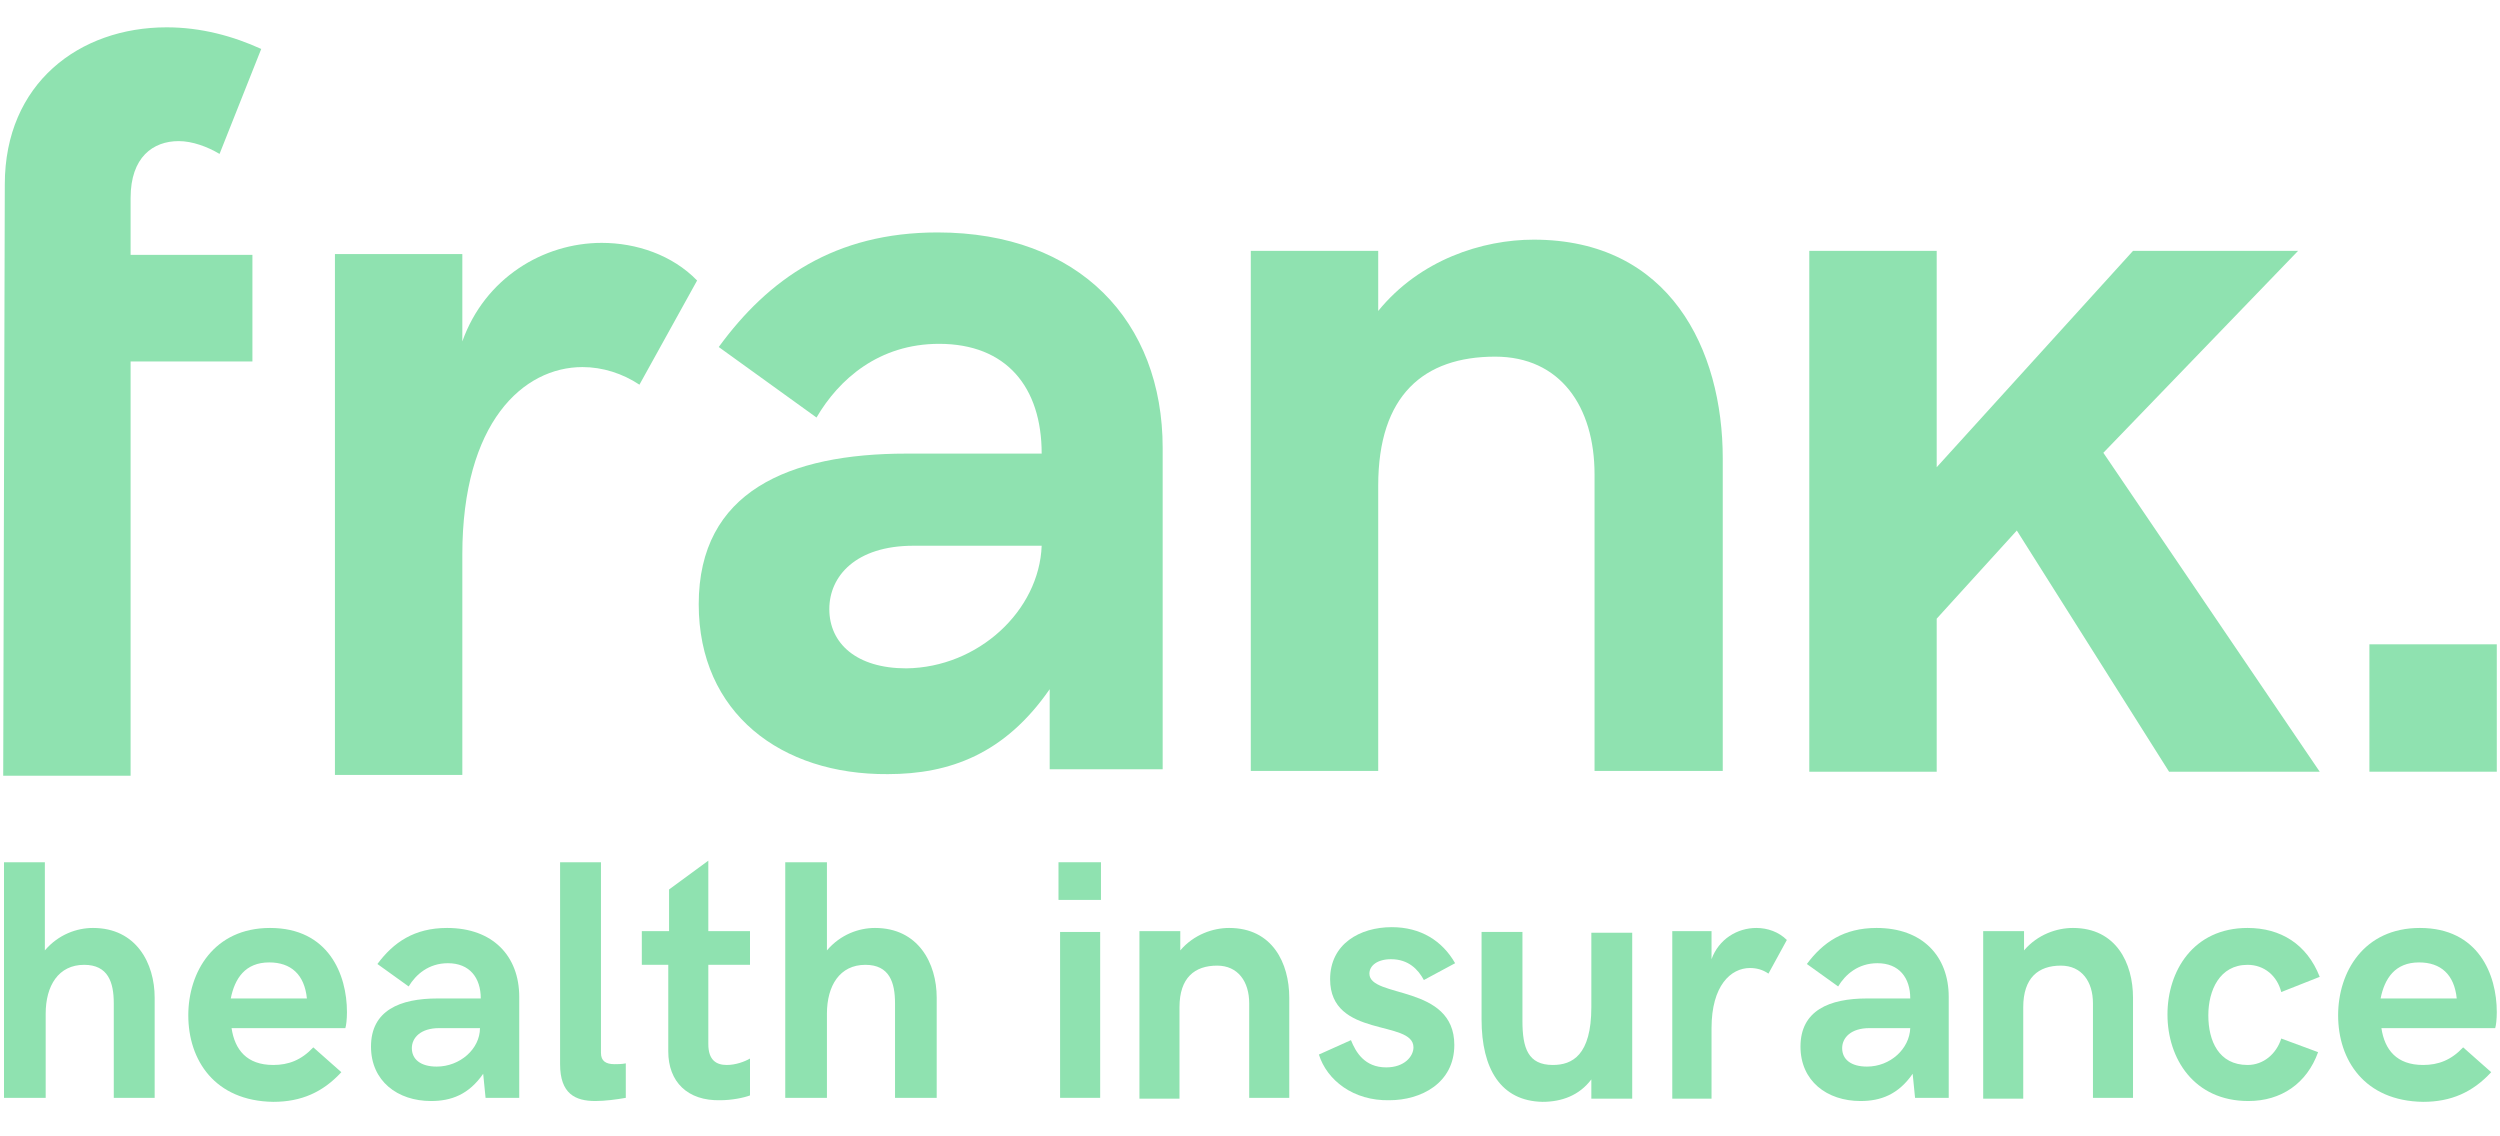 <svg width="88" height="40" viewBox="0 0 88 40" fill="none" xmlns="http://www.w3.org/2000/svg">
<g clip-path="url(#clip0_540_5700)">
<path d="M0.113 30.351H1.579V33.454C2.059 32.89 2.708 32.664 3.272 32.664C4.795 32.664 5.444 33.905 5.444 35.118V38.644H4.005V35.315C4.005 34.582 3.808 33.962 2.962 33.962C2.059 33.962 1.608 34.695 1.608 35.682V38.644H0.141V30.351H0.113Z" fill="#8FE2B0"/>
<path d="M10.803 35.146C10.718 34.3 10.238 33.877 9.477 33.877C8.631 33.877 8.264 34.441 8.123 35.146H10.803ZM6.628 35.739C6.628 34.215 7.531 32.664 9.505 32.664C11.564 32.664 12.213 34.3 12.213 35.626C12.213 35.88 12.185 36.105 12.156 36.19H8.151C8.264 36.951 8.687 37.487 9.618 37.487C10.154 37.487 10.605 37.318 11.028 36.867L12.015 37.741C11.367 38.446 10.605 38.785 9.618 38.785C7.559 38.756 6.628 37.318 6.628 35.739Z" fill="#8FE2B0"/>
<path d="M16.895 36.19H15.456C14.808 36.19 14.497 36.528 14.497 36.895C14.497 37.29 14.808 37.544 15.372 37.544C16.19 37.544 16.895 36.923 16.895 36.19ZM13.059 36.839C13.059 35.569 14.074 35.146 15.4 35.146H16.923C16.923 34.413 16.528 33.905 15.767 33.905C15.09 33.905 14.639 34.3 14.385 34.723L13.285 33.933C13.849 33.172 14.582 32.664 15.738 32.664C17.346 32.664 18.277 33.651 18.277 35.09V38.644H17.092L17.008 37.797C16.5 38.531 15.88 38.756 15.174 38.756C13.99 38.756 13.059 38.051 13.059 36.839Z" fill="#8FE2B0"/>
<path d="M19.715 37.459V30.351H21.154V37.064C21.154 37.346 21.323 37.459 21.633 37.459C21.718 37.459 21.887 37.459 22.028 37.431V38.644C21.718 38.7 21.295 38.756 20.956 38.756C20.251 38.756 19.715 38.503 19.715 37.459Z" fill="#8FE2B0"/>
<path d="M23.523 37.008V33.962H22.592V32.777H23.551V31.31L24.933 30.295V32.777H26.4V33.962H24.933V36.754C24.933 37.318 25.215 37.487 25.582 37.487C25.892 37.487 26.203 37.374 26.4 37.261V38.559C26.174 38.644 25.751 38.728 25.356 38.728C24.2 38.756 23.523 38.08 23.523 37.008Z" fill="#8FE2B0"/>
<path d="M27.641 30.351H29.108V33.454C29.587 32.89 30.236 32.664 30.8 32.664C32.323 32.664 32.972 33.905 32.972 35.118V38.644H31.505V35.315C31.505 34.582 31.308 33.962 30.462 33.962C29.559 33.962 29.108 34.695 29.108 35.682V38.644H27.641V30.351Z" fill="#8FE2B0"/>
<path d="M37.315 38.644H38.726V32.805H37.315V38.644ZM37.259 31.677H38.754V30.351H37.259V31.677Z" fill="#8FE2B0"/>
<path d="M40.136 32.777H41.546V33.454C42.026 32.89 42.703 32.664 43.267 32.664C44.79 32.664 45.382 33.905 45.382 35.118V38.644H43.972V35.315C43.972 34.554 43.577 33.99 42.844 33.99C42.054 33.99 41.518 34.413 41.518 35.456V38.672H40.108V32.777H40.136Z" fill="#8FE2B0"/>
<path d="M46.425 37.12L47.554 36.613C47.723 37.036 48.033 37.572 48.795 37.572C49.444 37.572 49.754 37.177 49.754 36.867C49.754 35.88 46.82 36.556 46.82 34.469C46.82 33.228 47.864 32.636 48.992 32.636C50.008 32.636 50.769 33.115 51.22 33.905L50.12 34.497C49.923 34.131 49.584 33.764 48.964 33.764C48.484 33.764 48.203 33.99 48.203 34.272C48.203 35.146 51.192 34.639 51.192 36.782C51.192 38.136 50.008 38.728 48.908 38.728C47.638 38.756 46.708 38.023 46.425 37.12Z" fill="#8FE2B0"/>
<path d="M52.151 35.88V32.805H53.59V35.936C53.59 36.895 53.787 37.487 54.661 37.487C55.338 37.487 56.015 37.149 56.015 35.456V32.833H57.454V38.672H56.015V37.995C55.592 38.559 54.972 38.785 54.295 38.785C52.828 38.756 52.151 37.628 52.151 35.88Z" fill="#8FE2B0"/>
<path d="M58.864 32.777H60.246V33.764C60.5 33.059 61.149 32.664 61.826 32.664C62.22 32.664 62.615 32.805 62.897 33.087L62.249 34.272C62.051 34.131 61.826 34.074 61.6 34.074C60.923 34.074 60.246 34.695 60.246 36.19V38.672H58.864V32.777V32.777Z" fill="#8FE2B0"/>
<path d="M67.241 36.19H65.802C65.154 36.19 64.844 36.528 64.844 36.895C64.844 37.29 65.154 37.544 65.718 37.544C66.536 37.544 67.213 36.923 67.241 36.19ZM63.377 36.839C63.377 35.569 64.392 35.146 65.718 35.146H67.241C67.241 34.413 66.846 33.905 66.085 33.905C65.408 33.905 64.956 34.3 64.703 34.723L63.602 33.933C64.167 33.172 64.9 32.664 66.056 32.664C67.664 32.664 68.595 33.651 68.595 35.09V38.644H67.41L67.326 37.797C66.818 38.531 66.197 38.756 65.492 38.756C64.308 38.756 63.377 38.051 63.377 36.839Z" fill="#8FE2B0"/>
<path d="M69.836 32.777H71.246V33.454C71.726 32.89 72.403 32.664 72.967 32.664C74.49 32.664 75.082 33.905 75.082 35.118V38.644H73.672V35.315C73.672 34.554 73.277 33.99 72.543 33.99C71.754 33.99 71.218 34.413 71.218 35.456V38.672H69.808V32.777H69.836Z" fill="#8FE2B0"/>
<path d="M76.295 35.71C76.295 34.187 77.197 32.664 79.115 32.664C80.272 32.664 81.203 33.228 81.654 34.385L80.3 34.92C80.159 34.356 79.708 33.962 79.115 33.962C78.128 33.962 77.733 34.864 77.733 35.739C77.733 36.641 78.1 37.487 79.115 37.487C79.679 37.487 80.131 37.092 80.3 36.556L81.597 37.036C81.203 38.136 80.3 38.756 79.144 38.756C77.226 38.756 76.295 37.261 76.295 35.71Z" fill="#8FE2B0"/>
<path d="M86.477 35.146C86.392 34.3 85.913 33.877 85.151 33.877C84.305 33.877 83.938 34.441 83.797 35.146H86.477ZM82.302 35.739C82.302 34.215 83.205 32.664 85.179 32.664C87.238 32.664 87.887 34.3 87.887 35.626C87.887 35.88 87.859 36.105 87.831 36.19H83.826C83.938 36.951 84.362 37.487 85.292 37.487C85.828 37.487 86.279 37.318 86.703 36.867L87.69 37.741C87.041 38.446 86.279 38.785 85.292 38.785C83.233 38.756 82.302 37.318 82.302 35.739Z" fill="#8FE2B0"/>
<path d="M0.169 6.49C0.169 2.936 2.792 0.962 5.867 0.962C7.079 0.962 8.208 1.272 9.195 1.723L7.728 5.418C7.305 5.164 6.769 4.967 6.29 4.967C5.387 4.967 4.597 5.531 4.597 6.969V8.972H8.885V12.723H4.597V27.305H0.113L0.169 6.49Z" fill="#8FE2B0"/>
<path d="M36.667 19.21H32.154C30.123 19.21 29.192 20.282 29.192 21.439C29.192 22.651 30.151 23.526 31.9 23.526C34.438 23.497 36.582 21.495 36.667 19.21ZM24.595 21.269C24.595 17.292 27.782 15.967 31.9 15.967H36.667C36.667 13.626 35.426 12.103 33.056 12.103C30.941 12.103 29.531 13.344 28.741 14.697L25.3 12.215C27.049 9.818 29.39 8.182 33 8.182C37.992 8.182 40.926 11.313 40.926 15.769V27.079H36.949V24.259C35.369 26.544 33.423 27.249 31.251 27.249C27.5 27.277 24.595 25.105 24.595 21.269Z" fill="#8FE2B0"/>
<path d="M44.028 8.831H48.513V10.946C49.98 9.141 52.179 8.436 53.985 8.436C58.779 8.436 60.641 12.3 60.641 16.136V27.136H56.128V16.7C56.128 14.303 54.915 12.554 52.631 12.554C50.12 12.554 48.513 13.908 48.513 17.095V27.136H44.028V8.831Z" fill="#8FE2B0"/>
<path d="M63.687 8.831H68.172V16.446L75.082 8.831H80.892L74.038 15.938L81.654 27.164H76.351L70.992 18.674L68.172 21.777V27.164H63.687V8.831Z" fill="#8FE2B0"/>
<path d="M87.887 22.68H83.403V27.164H87.887V22.68Z" fill="#8FE2B0"/>
<path d="M11.79 8.944H16.274V12.018C17.064 9.79 19.123 8.549 21.182 8.549C22.395 8.549 23.664 8.972 24.538 9.874L22.508 13.541C21.915 13.146 21.21 12.921 20.505 12.921C18.418 12.921 16.274 14.867 16.274 19.52V27.277H11.79V8.944V8.944Z" fill="#8FE2B0"/>
</g>
<defs>
<clipPath id="clip0_540_5700">
<rect width="88" height="38.077" fill="white" transform="translate(0 0.962)"/>
</clipPath>
</defs>
</svg>
